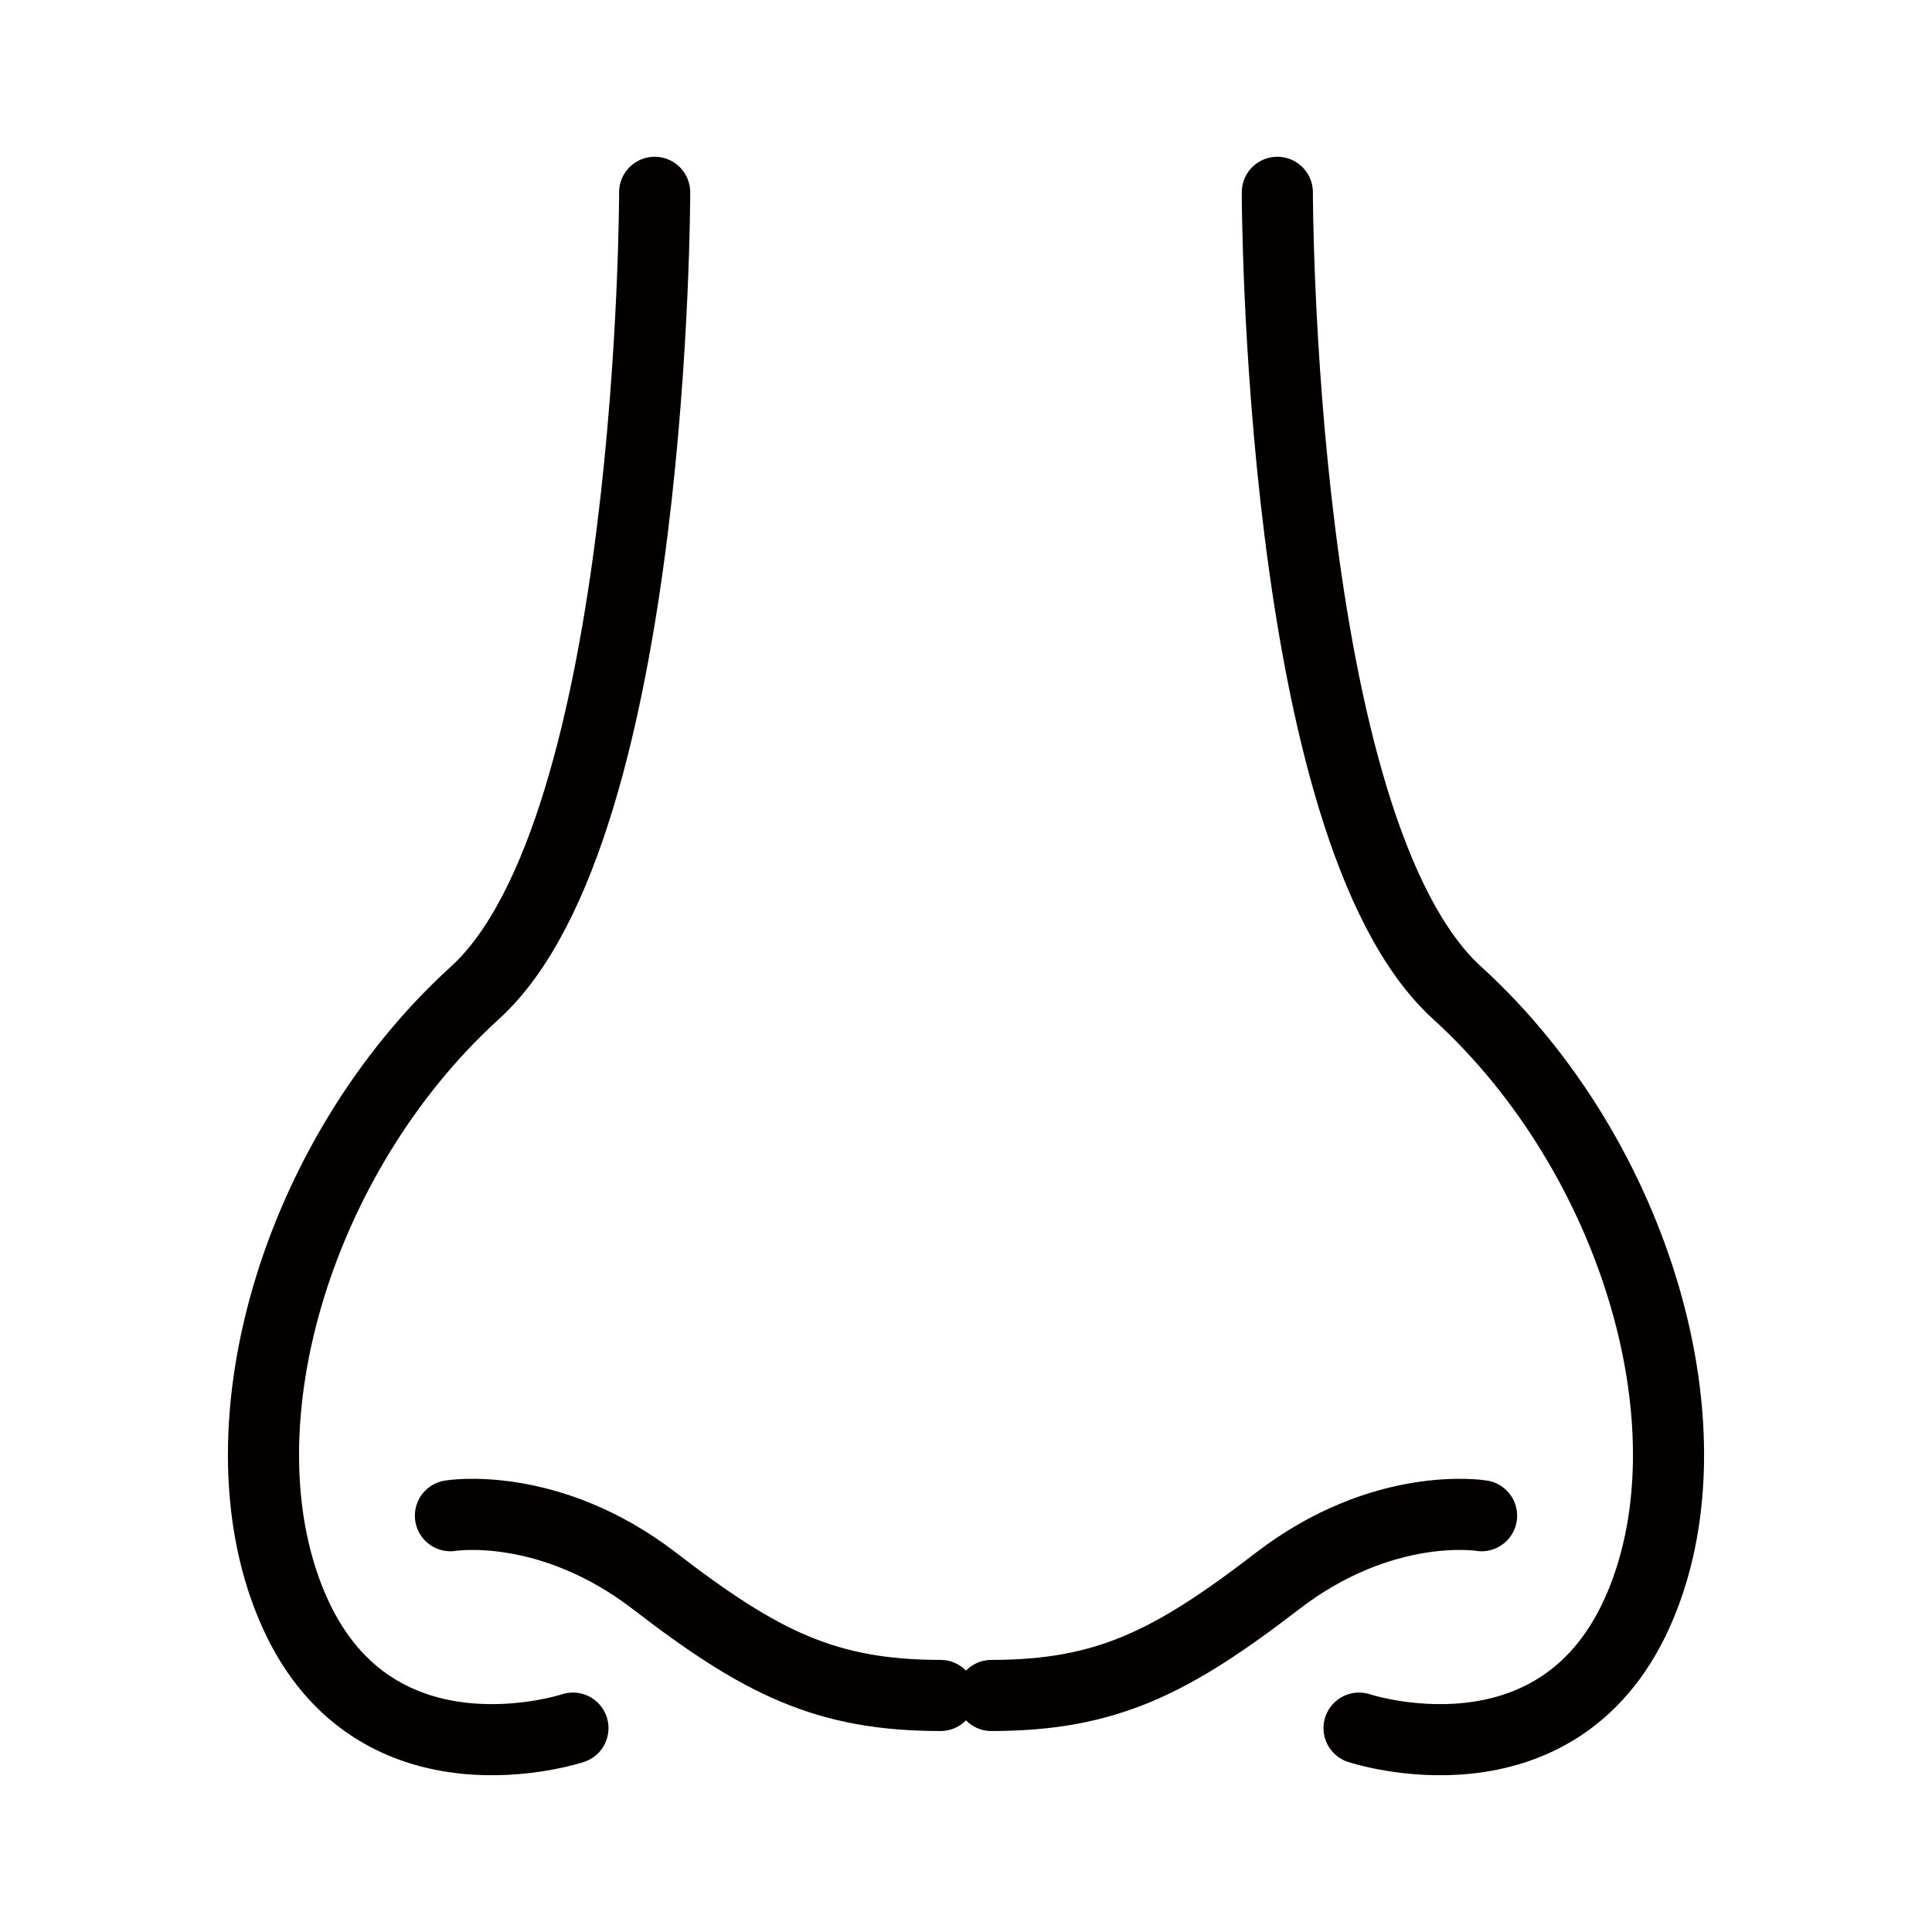 <?xml version="1.0" encoding="utf-8"?>
<!-- Generator: Adobe Illustrator 26.5.0, SVG Export Plug-In . SVG Version: 6.00 Build 0)  -->
<svg version="1.1" id="レイヤー_1" xmlns="http://www.w3.org/2000/svg" xmlns:xlink="http://www.w3.org/1999/xlink" x="0px"
	 y="0px" viewBox="0 0 325.98 325.98" style="enable-background:new 0 0 325.98 325.98;" xml:space="preserve">
<style type="text/css">
	.st0{fill:none;stroke:#040000;stroke-width:12;stroke-linecap:round;stroke-linejoin:round;stroke-miterlimit:10;}
</style>
<g>
	<path class="st0" d="M110.46,32.45c0,0,0,107.51-30.33,135.07c-30.32,27.57-44.1,74.43-30.32,104.76
		c13.78,30.32,46.86,19.3,46.86,19.3"/>
	<path class="st0" d="M76,255.74c0,0,16.53-2.76,34.46,11.03c17.91,13.79,28.95,19.3,48.24,19.3"/>
	<path class="st0" d="M215.52,32.45c0,0,0,107.51,30.33,135.07c30.32,27.57,44.1,74.43,30.32,104.76
		c-13.79,30.32-46.86,19.3-46.86,19.3"/>
	<path class="st0" d="M249.98,255.74c0,0-16.53-2.76-34.46,11.03c-17.91,13.79-28.95,19.3-48.24,19.3"/>
</g>
</svg>
